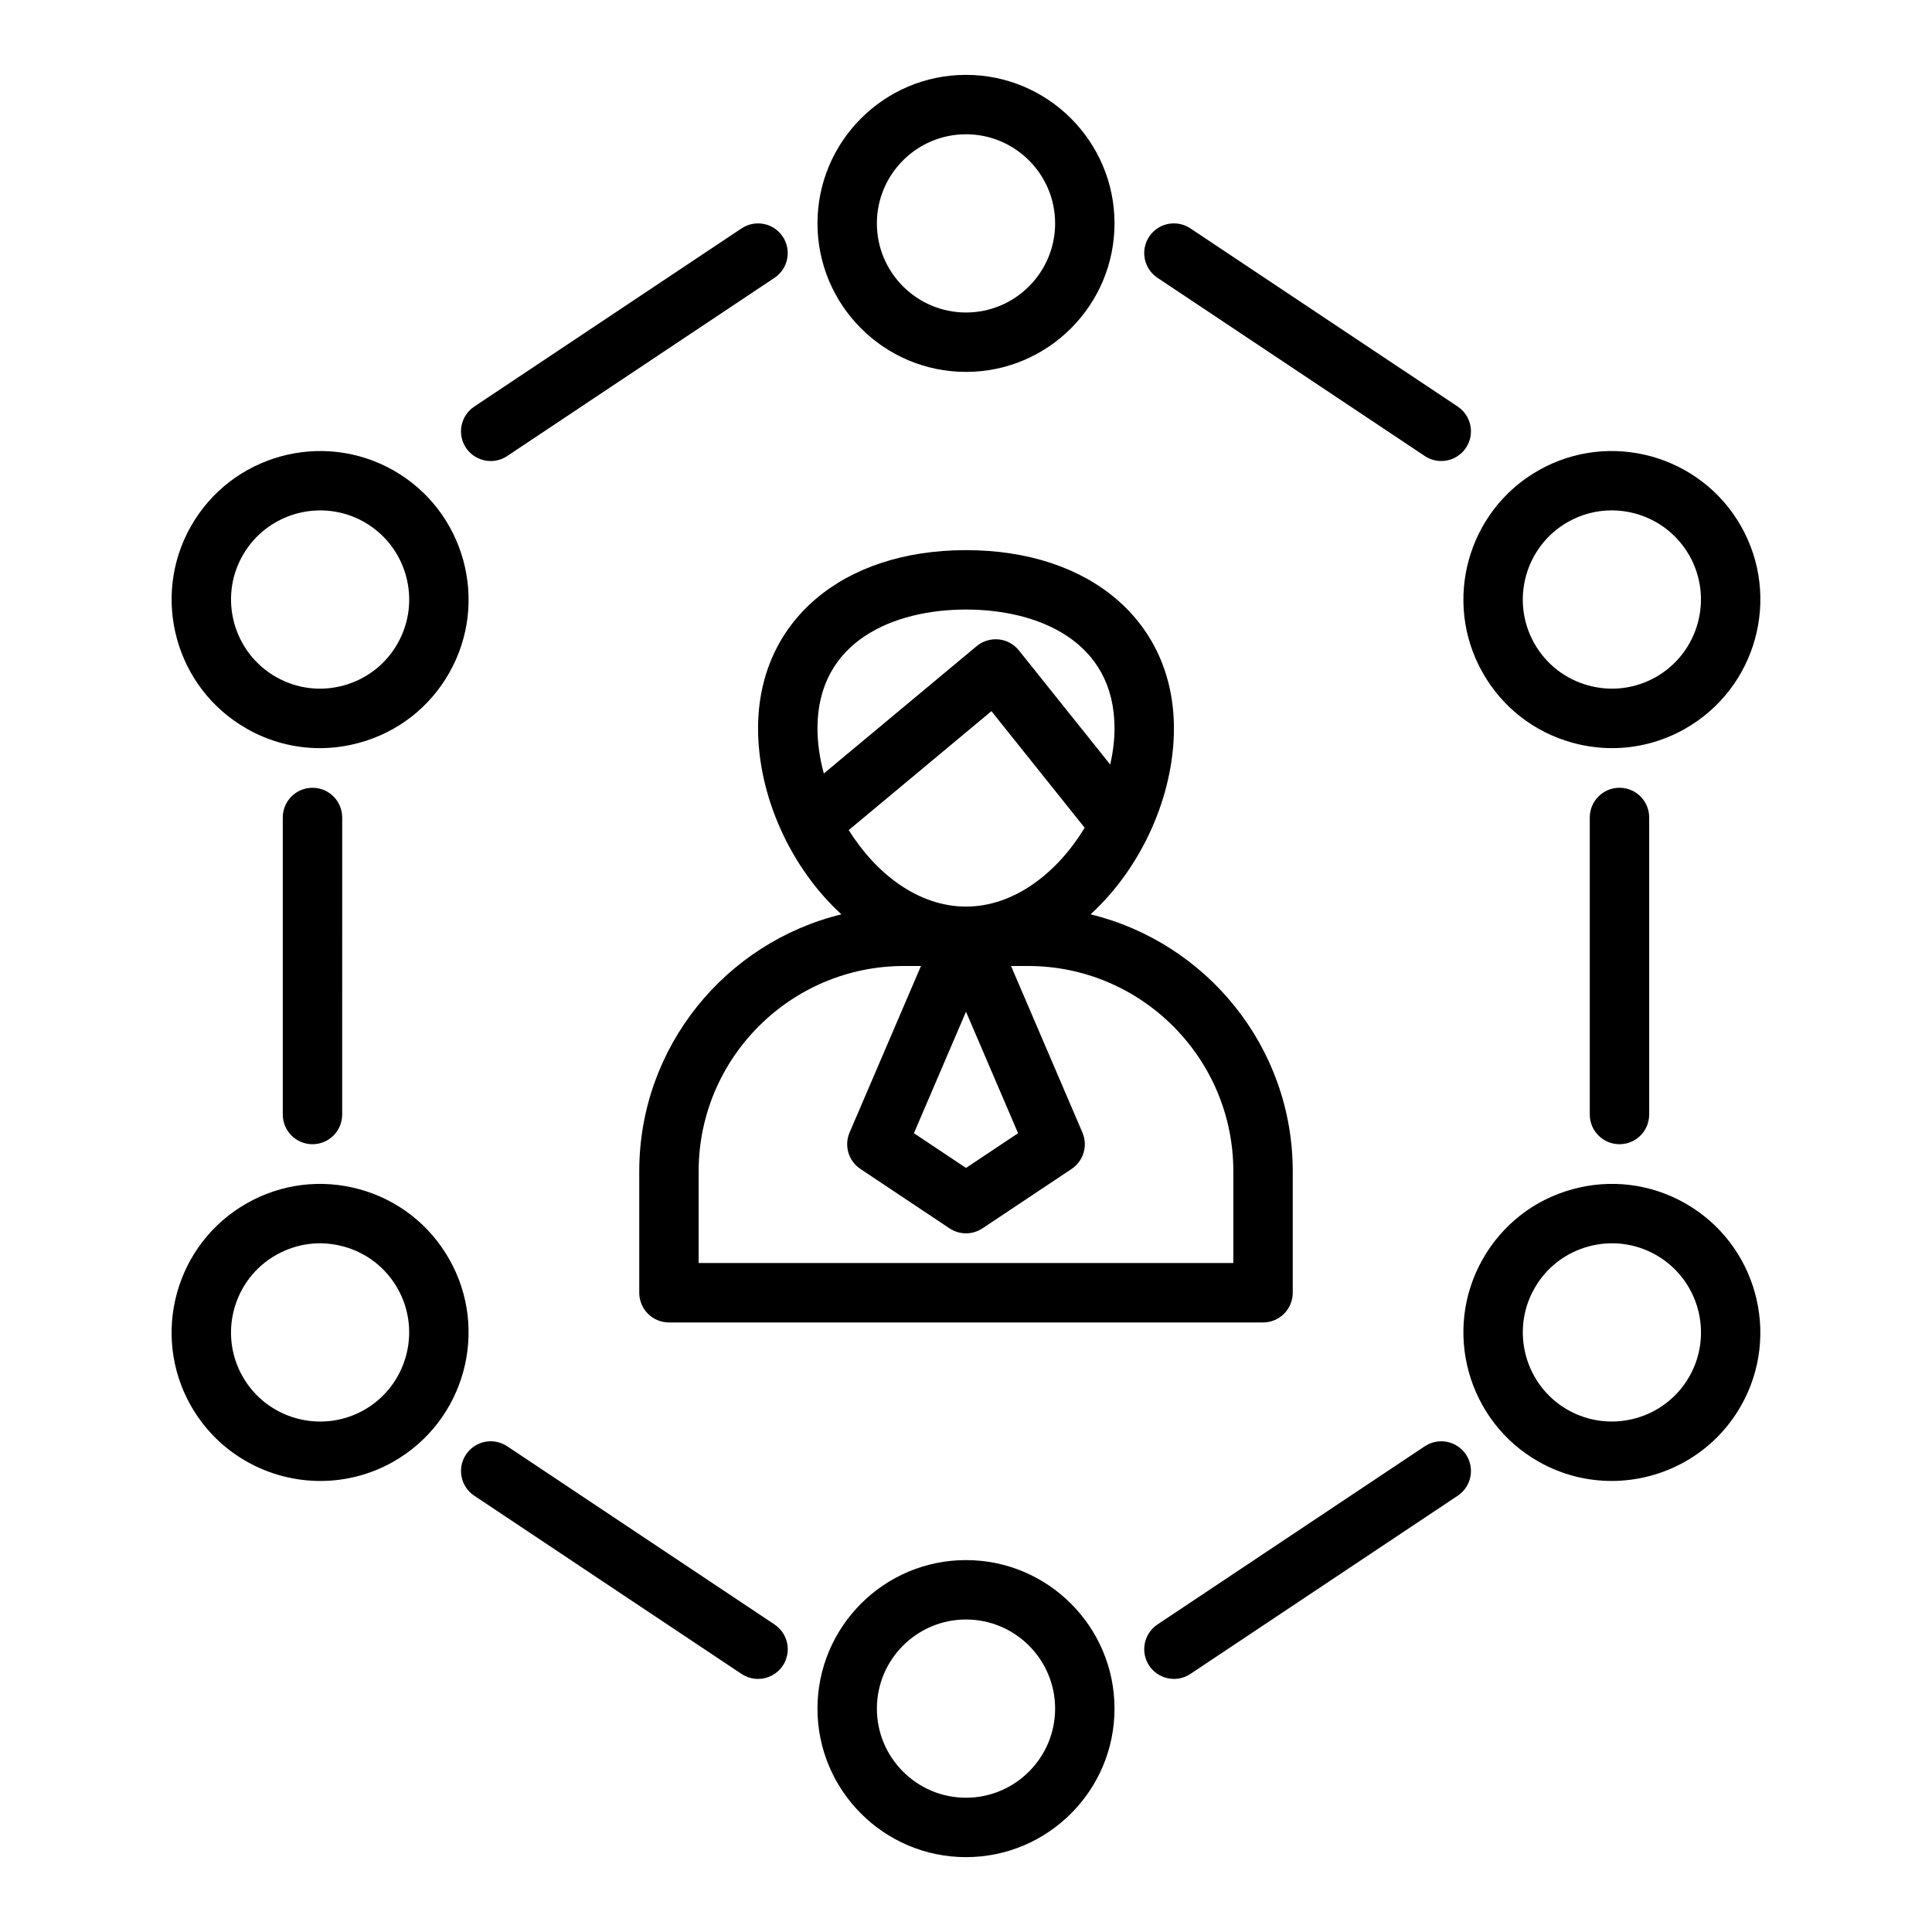 <?xml version="1.0" encoding="UTF-8"?>
<!-- Uploaded to: SVG Repo, www.svgrepo.com, Generator: SVG Repo Mixer Tools -->
<svg fill="#000000" width="800px" height="800px" version="1.1" viewBox="144 144 512 512" xmlns="http://www.w3.org/2000/svg">
 <g>
  <path d="m360.64 203.2c0 21.703 17.656 39.359 39.359 39.359s39.359-17.656 39.359-39.359-17.656-39.359-39.359-39.359c-21.699-0.004-39.359 17.656-39.359 39.359zm62.977 0c0 13.02-10.598 23.617-23.617 23.617-13.02 0-23.617-10.598-23.617-23.617s10.598-23.617 23.617-23.617c13.023 0 23.617 10.594 23.617 23.617z"/>
  <path d="m360.64 596.8c0 21.703 17.656 39.359 39.359 39.359s39.359-17.656 39.359-39.359-17.656-39.359-39.359-39.359c-21.699-0.004-39.359 17.656-39.359 39.359zm62.977 0c0 13.02-10.598 23.617-23.617 23.617-13.02 0-23.617-10.598-23.617-23.617s10.598-23.617 23.617-23.617c13.023 0 23.617 10.594 23.617 23.617z"/>
  <path d="m228.9 536.47c6.574 0 13.234-1.645 19.348-5.109v-0.008c18.879-10.707 25.52-34.785 14.809-53.648-5.188-9.148-13.617-15.727-23.758-18.531-10.125-2.785-20.75-1.48-29.898 3.715-18.871 10.707-25.52 34.777-14.809 53.648 7.246 12.762 20.59 19.934 34.309 19.934zm-11.727-59.891c3.606-2.047 7.59-3.094 11.617-3.094 2.109 0 4.234 0.293 6.32 0.867 6.078 1.676 11.148 5.621 14.258 11.109 6.422 11.32 2.441 25.766-8.887 32.203-11.336 6.406-25.766 2.441-32.195-8.895-6.418-11.324-2.434-25.77 8.887-32.191z"/>
  <path d="m605.4 283.46c-10.707-18.871-34.777-25.527-53.656-14.816-18.879 10.707-25.52 34.785-14.809 53.648 5.188 9.148 13.617 15.727 23.758 18.531 3.481 0.961 7.023 1.441 10.531 1.441 6.723 0 13.359-1.738 19.355-5.141v-0.008c18.883-10.715 25.527-34.777 14.82-53.656zm-22.582 39.965c-5.496 3.109-11.871 3.891-17.934 2.211-6.078-1.676-11.148-5.621-14.258-11.109-6.422-11.32-2.441-25.766 8.879-32.195 3.668-2.086 7.668-3.078 11.609-3.078 8.234 0 16.238 4.305 20.586 11.965 6.426 11.332 2.441 25.777-8.883 32.207z"/>
  <path d="m551.74 531.35v0c6.117 3.473 12.785 5.117 19.348 5.117 13.723 0 27.062-7.172 34.305-19.934 10.707-18.871 4.062-42.941-14.816-53.656-9.141-5.18-19.75-6.496-29.891-3.707-10.141 2.793-18.57 9.375-23.758 18.531-10.699 18.863-4.062 42.934 14.812 53.648zm-1.109-45.895c3.109-5.488 8.172-9.43 14.258-11.109 6.078-1.676 12.445-0.891 17.934 2.211 11.328 6.43 15.312 20.875 8.887 32.203-6.43 11.328-20.852 15.305-32.195 8.895-11.324-6.426-15.312-20.871-8.883-32.199z"/>
  <path d="m263.06 322.3c10.715-18.863 4.07-42.941-14.809-53.656-18.879-10.707-42.949-4.055-53.656 14.824-10.707 18.871-4.062 42.941 14.809 53.648v0.008c6 3.41 12.633 5.141 19.355 5.141 3.519 0 7.055-0.48 10.531-1.441 10.148-2.793 18.59-9.375 23.77-18.523zm-45.879 1.125c-11.328-6.43-15.312-20.875-8.887-32.203 6.422-11.328 20.875-15.305 32.195-8.895 11.328 6.43 15.312 20.875 8.879 32.203-3.109 5.488-8.172 9.43-14.258 11.109-6.082 1.684-12.445 0.895-17.93-2.215z"/>
  <path d="m218.94 360.64v78.719c0 4.352 3.527 7.871 7.871 7.871s7.871-3.519 7.871-7.871l0.004-78.719c0-4.352-3.527-7.871-7.871-7.871-4.348 0-7.875 3.519-7.875 7.871z"/>
  <path d="m274.05 266.18c1.496 0 3.016-0.434 4.359-1.324l70.848-47.23c3.613-2.418 4.59-7.297 2.18-10.918-2.418-3.621-7.305-4.59-10.918-2.18l-70.848 47.23c-3.613 2.418-4.59 7.297-2.18 10.918 1.52 2.273 4.016 3.504 6.559 3.504z"/>
  <path d="m581.05 439.36v-78.723c0-4.352-3.527-7.871-7.871-7.871s-7.871 3.519-7.871 7.871v78.719c0 4.352 3.527 7.871 7.871 7.871 4.344 0.004 7.871-3.516 7.871-7.867z"/>
  <path d="m448.55 206.7c-2.41 3.621-1.434 8.5 2.18 10.918l70.848 47.23c1.348 0.895 2.867 1.328 4.359 1.328 2.543 0 5.039-1.227 6.559-3.504 2.41-3.621 1.434-8.5-2.18-10.918l-70.848-47.23c-3.629-2.41-8.512-1.445-10.918 2.176z"/>
  <path d="m340.52 587.61c1.348 0.887 2.867 1.32 4.363 1.32 2.543 0 5.039-1.227 6.559-3.504 2.41-3.621 1.434-8.5-2.18-10.918l-70.848-47.23c-3.621-2.41-8.508-1.441-10.918 2.18s-1.434 8.5 2.18 10.918z"/>
  <path d="m455.11 588.93c1.496 0 3.016-0.434 4.359-1.324l70.848-47.23c3.613-2.418 4.59-7.297 2.18-10.918-2.418-3.621-7.305-4.59-10.918-2.18l-70.848 47.23c-3.613 2.418-4.59 7.297-2.18 10.918 1.523 2.277 4.016 3.504 6.559 3.504z"/>
  <path d="m486.59 486.59v-32.188c0-32.969-22.883-60.613-53.578-68.094 13.582-12.43 22.09-31.465 22.09-49.285 0-28.254-22.145-47.23-55.105-47.23-32.961 0-55.105 18.98-55.105 47.23 0 17.82 8.508 36.855 22.09 49.285-30.691 7.481-53.574 35.125-53.574 68.094v32.188c0 4.352 3.527 7.871 7.871 7.871h157.44c4.344 0 7.871-3.516 7.871-7.871zm-72.793-42.281-13.797 9.203-13.801-9.203 13.801-32.195zm-13.797-60.055c-12.676 0-23.883-8.754-31.078-20.27l37.816-31.52 24.711 30.898c-7.164 11.816-18.547 20.891-31.449 20.891zm0-78.719c19.027 0 39.359 8.273 39.359 31.488 0 3.133-0.418 6.367-1.133 9.598l-24.215-30.262c-1.324-1.652-3.25-2.699-5.352-2.914-2.133-0.188-4.203 0.434-5.832 1.785l-40.508 33.754c-1.082-4.012-1.684-8.059-1.684-11.961 0-23.215 20.336-31.488 39.363-31.488zm70.848 173.18h-141.7v-24.316c0-29.992 24.406-54.402 54.406-54.402h4.512l-18.918 44.129c-1.496 3.481-0.293 7.543 2.867 9.652l23.617 15.742c1.32 0.883 2.848 1.324 4.367 1.324s3.047-0.441 4.367-1.324l23.617-15.742c3.156-2.109 4.359-6.164 2.867-9.652l-18.918-44.129h4.512c30 0 54.402 24.41 54.402 54.402z"/>
 </g>
</svg>
